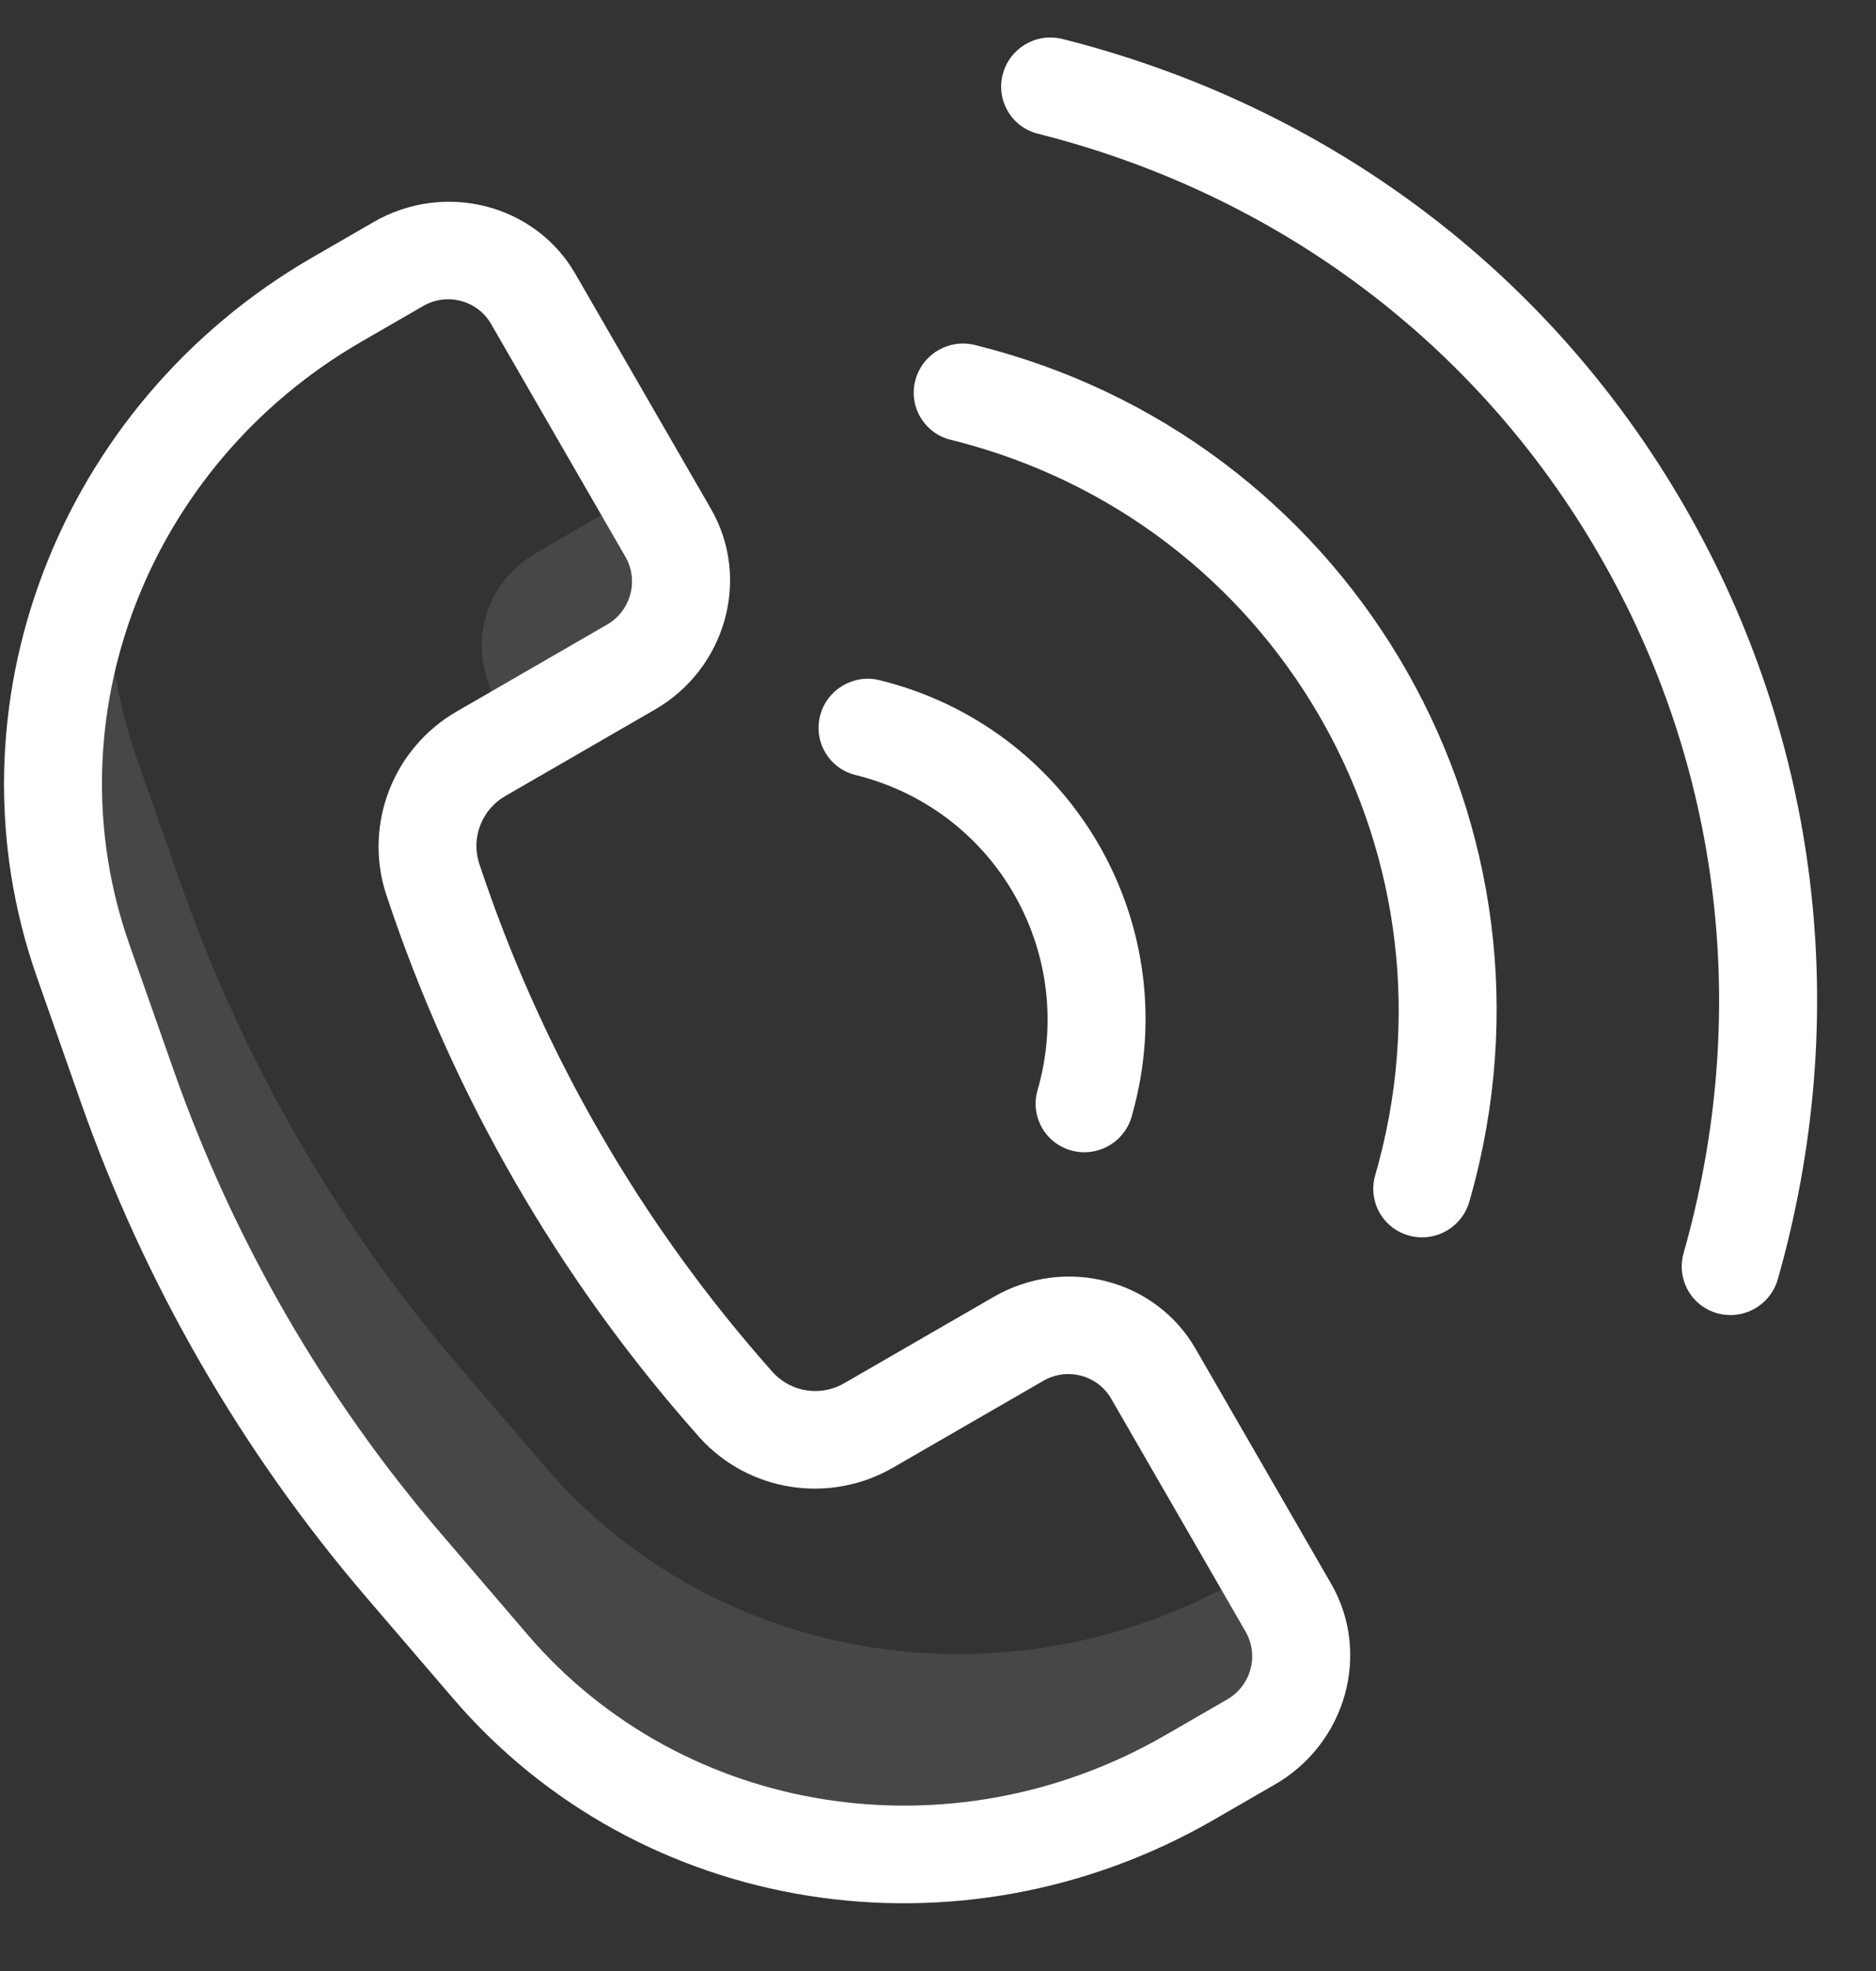 <?xml version="1.0" encoding="UTF-8"?>
<svg width="20px" height="21px" viewBox="0 0 20 21" version="1.1" xmlns="http://www.w3.org/2000/svg" xmlns:xlink="http://www.w3.org/1999/xlink">
    <rect x="0" y="0" width="20" height="21" fill="#333333" stroke="none"/>
    <!-- Generator: sketchtool 56.3 (101010) - https://sketch.com -->
    <title>DBD77918-C8F0-4DFA-916D-C045F0BD9B1F</title>
    <desc>Created with sketchtool.</desc>
    <g id="Website" stroke="none" stroke-width="1" fill="none" fill-rule="evenodd">
        <g id="Home-Mobile-Nav-Dark" transform="translate(-29, -746)">
            <g id="Nav">
                <g id="Hamburger">
                    <g id="Group-7" transform="translate(18, 732.341)">
                        <g id="Button-Copy" transform="translate(11, 14)">
                            <g id="Group-14" transform="translate(10.065, 9.61) rotate(-30) translate(-10.065, -9.61) translate(0.915, 0)">
                                <path d="M8.74,4.445 L8.74,3.92 L7.411,3.92 C6.873,3.915 6.405,4.287 6.292,4.81 L6.292,4.81 C6.246,5.032 6.207,5.255 6.17,5.478 L7.675,5.478 C8.256,5.485 8.733,5.022 8.74,4.445" id="Fill-1" fill="#F9F9F9" opacity="0.104"></path>
                                <path d="M8.492,17.143 C5.611,17.143 3.142,15.143 2.627,12.393 L2.367,11.009 C2.001,9.054 2.001,7.05 2.367,5.095 L2.627,3.711 C2.771,2.939 3.075,2.205 3.519,1.555 C2.232,2.417 1.346,3.754 1.058,5.27 L0.799,6.654 C0.432,8.608 0.432,10.613 0.799,12.567 L1.058,13.951 C1.573,16.702 4.042,18.701 6.924,18.701 L7.675,18.701 C8.256,18.708 8.733,18.246 8.74,17.668 L8.74,17.143 L8.492,17.143 Z" id="Fill-3" fill="#F9F9F9" opacity="0.104"></path>
                                <path d="M14.642,17.388 C14.43,17.388 14.238,17.26 14.158,17.065 C14.078,16.869 14.125,16.645 14.277,16.497 C16.174,14.657 17.218,12.211 17.218,9.61 C17.218,7.009 16.174,4.564 14.277,2.724 C14.073,2.524 14.069,2.197 14.269,1.993 C14.468,1.788 14.796,1.781 15.004,1.977 L15.008,1.98 C17.108,4.018 18.264,6.727 18.264,9.61 C18.264,12.493 17.108,15.203 15.008,17.24 C14.91,17.335 14.779,17.388 14.642,17.388" id="Fill-5" fill="#FFFFFF"></path>
                                <path d="M12.209,15.027 C11.996,15.027 11.805,14.899 11.724,14.703 C11.644,14.508 11.691,14.283 11.843,14.136 C14.359,11.721 14.428,7.738 11.998,5.239 C11.947,5.187 11.896,5.136 11.843,5.085 C11.636,4.886 11.63,4.557 11.831,4.351 C12.032,4.145 12.363,4.139 12.571,4.339 L12.574,4.342 C15.503,7.157 15.58,11.798 12.746,14.708 C12.69,14.766 12.632,14.823 12.574,14.879 C12.476,14.974 12.345,15.027 12.209,15.027" id="Fill-7" fill="#FFFFFF"></path>
                                <path d="M9.544,12.442 C9.332,12.442 9.14,12.314 9.06,12.118 C8.98,11.922 9.027,11.698 9.179,11.551 C10.257,10.516 10.288,8.81 9.247,7.739 C9.225,7.715 9.202,7.693 9.179,7.671 C8.971,7.471 8.966,7.143 9.167,6.936 C9.368,6.73 9.699,6.725 9.906,6.924 L9.91,6.928 C11.401,8.362 11.44,10.727 9.995,12.209 C9.967,12.237 9.939,12.266 9.91,12.294 C9.812,12.389 9.681,12.442 9.544,12.442" id="Fill-9" fill="#FFFFFF"></path>
                                <g id="Group-13" fill="#FFFFFF">
                                    <path d="M6.924,1.039 C4.292,1.039 2.042,2.858 1.572,5.365 L1.313,6.749 C0.957,8.64 0.957,10.581 1.313,12.472 L1.572,13.856 C2.042,16.363 4.292,18.182 6.924,18.182 L7.675,18.182 C7.967,18.188 8.209,17.958 8.217,17.668 L8.217,14.776 C8.209,14.485 7.967,14.256 7.675,14.262 L5.842,14.262 C5.057,14.265 4.376,13.72 4.211,12.957 C4.211,12.955 4.21,12.953 4.21,12.951 C3.754,10.747 3.754,8.474 4.21,6.27 C4.21,6.268 4.211,6.266 4.211,6.264 C4.376,5.501 5.057,4.956 5.842,4.959 L7.675,4.959 C7.967,4.965 8.209,4.735 8.217,4.445 L8.217,1.553 C8.209,1.262 7.967,1.033 7.675,1.039 L6.924,1.039 Z M7.675,19.221 L6.924,19.221 C3.789,19.221 1.106,17.044 0.544,14.046 L0.284,12.662 C-0.095,10.645 -0.095,8.575 0.284,6.558 L0.544,5.174 C1.106,2.176 3.789,0 6.924,0 L7.675,0 C8.55,0 9.262,0.696 9.262,1.553 L9.262,4.445 C9.262,5.301 8.55,5.998 7.675,5.998 L5.842,5.998 C5.554,5.994 5.302,6.19 5.236,6.469 L5.235,6.473 C4.806,8.543 4.806,10.678 5.235,12.748 C5.236,12.749 5.236,12.751 5.236,12.752 C5.302,13.031 5.554,13.227 5.842,13.223 L7.675,13.223 C8.55,13.223 9.262,13.92 9.262,14.776 L9.262,17.668 C9.262,18.524 8.55,19.221 7.675,19.221 L7.675,19.221 Z" id="Fill-11"></path>
                                </g>
                            </g>
                        </g>
                    </g>
                </g>
            </g>
        </g>
    </g>
</svg>